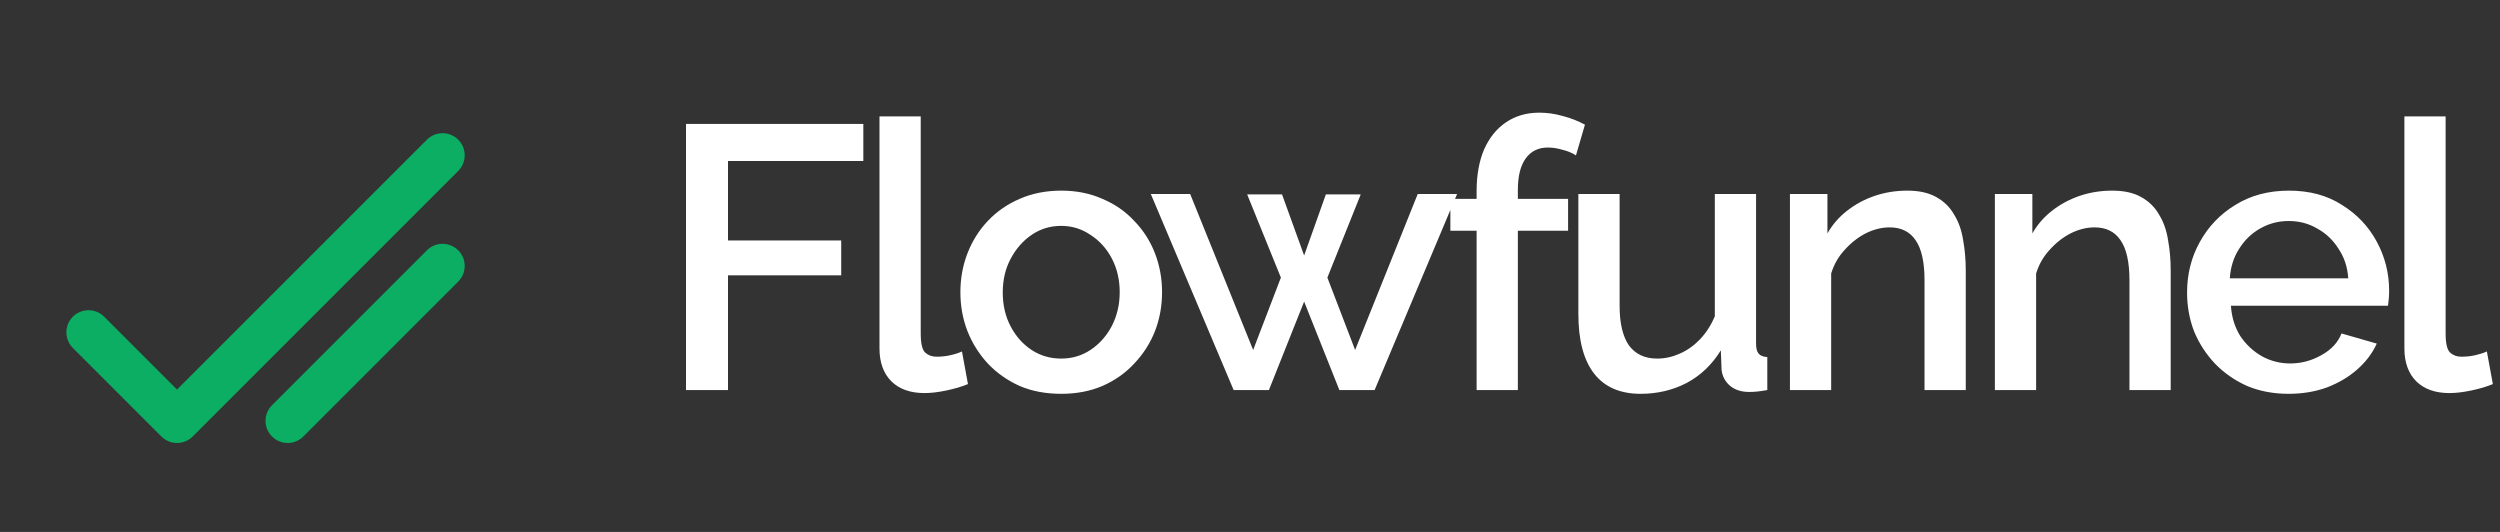 <svg width="141" height="30" viewBox="0 0 141 30" fill="none" xmlns="http://www.w3.org/2000/svg">
<rect x="0" y="0" width="141" height="30" fill="#333333" stroke="none"/>
<path d="M9.984 24.984C9.665 24.984 9.345 24.862 9.102 24.618L4.11 19.627C3.622 19.139 3.622 18.349 4.11 17.862C4.597 17.374 5.387 17.374 5.875 17.862L9.984 21.971L24.078 7.878C24.566 7.39 25.355 7.39 25.843 7.878C26.331 8.365 26.331 9.155 25.843 9.642L10.867 24.619C10.623 24.862 10.303 24.984 9.984 24.984ZM17.107 24.619L25.843 15.882C26.331 15.395 26.331 14.605 25.843 14.118C25.355 13.63 24.566 13.63 24.078 14.118L15.342 22.854C14.854 23.341 14.854 24.131 15.342 24.619C15.586 24.862 15.905 24.984 16.224 24.984C16.544 24.984 16.863 24.862 17.107 24.619Z" fill="#0BAE63"/>
<path d="M38.691 22V6.989H48.692V9.082H41.059V13.564H47.445V15.53H41.059V22H38.691ZM49.603 6.566H51.929V18.807C51.929 19.371 52.014 19.731 52.183 19.886C52.352 20.041 52.563 20.118 52.817 20.118C53.099 20.118 53.36 20.09 53.599 20.034C53.853 19.977 54.072 19.907 54.255 19.822L54.593 21.662C54.255 21.803 53.853 21.922 53.388 22.021C52.923 22.12 52.507 22.169 52.14 22.169C51.351 22.169 50.731 21.951 50.28 21.514C49.829 21.063 49.603 20.442 49.603 19.653V6.566ZM59.853 22.211C58.979 22.211 58.197 22.063 57.506 21.767C56.815 21.457 56.216 21.035 55.709 20.499C55.216 19.963 54.835 19.357 54.567 18.681C54.299 17.99 54.166 17.257 54.166 16.482C54.166 15.707 54.299 14.973 54.567 14.283C54.835 13.592 55.216 12.986 55.709 12.465C56.216 11.929 56.815 11.513 57.506 11.217C58.211 10.907 58.993 10.752 59.853 10.752C60.713 10.752 61.488 10.907 62.179 11.217C62.883 11.513 63.483 11.929 63.976 12.465C64.483 12.986 64.871 13.592 65.139 14.283C65.406 14.973 65.54 15.707 65.54 16.482C65.54 17.257 65.406 17.99 65.139 18.681C64.871 19.357 64.483 19.963 63.976 20.499C63.483 21.035 62.883 21.457 62.179 21.767C61.488 22.063 60.713 22.211 59.853 22.211ZM56.555 16.503C56.555 17.208 56.703 17.842 56.999 18.406C57.295 18.97 57.689 19.413 58.183 19.738C58.676 20.062 59.233 20.224 59.853 20.224C60.459 20.224 61.009 20.062 61.502 19.738C62.01 19.399 62.411 18.948 62.707 18.385C63.003 17.807 63.151 17.172 63.151 16.482C63.151 15.777 63.003 15.143 62.707 14.579C62.411 14.015 62.01 13.571 61.502 13.247C61.009 12.909 60.459 12.739 59.853 12.739C59.233 12.739 58.676 12.909 58.183 13.247C57.689 13.585 57.295 14.036 56.999 14.6C56.703 15.15 56.555 15.784 56.555 16.503ZM79.96 10.942H82.18L77.528 22H75.541L73.553 17.01L71.566 22H69.578L64.906 10.942H67.126L70.678 19.738L72.242 15.657L70.34 10.963H72.306L73.553 14.41L74.779 10.963H76.746L74.864 15.657L76.429 19.738L79.96 10.942ZM83.281 22V13.014H81.801V11.217H83.281V10.773C83.281 9.871 83.422 9.089 83.704 8.426C84 7.764 84.409 7.256 84.93 6.904C85.466 6.538 86.093 6.354 86.812 6.354C87.263 6.354 87.707 6.418 88.144 6.545C88.581 6.657 88.997 6.819 89.391 7.031L88.884 8.765C88.672 8.624 88.419 8.518 88.123 8.447C87.841 8.363 87.566 8.321 87.298 8.321C86.763 8.321 86.347 8.525 86.051 8.934C85.755 9.342 85.607 9.934 85.607 10.71V11.217H88.44V13.014H85.607V22H83.281ZM89.02 17.708V10.942H91.346V17.243C91.346 18.23 91.522 18.977 91.874 19.484C92.241 19.977 92.769 20.224 93.46 20.224C93.897 20.224 94.32 20.132 94.729 19.949C95.152 19.766 95.532 19.498 95.871 19.146C96.223 18.779 96.505 18.342 96.716 17.835V10.942H99.042V19.378C99.042 19.646 99.091 19.836 99.19 19.949C99.289 20.062 99.451 20.125 99.676 20.139V22C99.437 22.042 99.239 22.07 99.084 22.085C98.929 22.099 98.781 22.106 98.64 22.106C98.217 22.106 97.865 21.993 97.583 21.767C97.301 21.528 97.139 21.225 97.097 20.858L97.055 19.759C96.561 20.562 95.92 21.175 95.13 21.598C94.341 22.007 93.474 22.211 92.53 22.211C91.374 22.211 90.5 21.831 89.908 21.07C89.316 20.309 89.02 19.188 89.02 17.708ZM110.869 22H108.543V15.805C108.543 14.776 108.374 14.022 108.036 13.543C107.711 13.064 107.225 12.824 106.577 12.824C106.126 12.824 105.675 12.937 105.224 13.162C104.787 13.388 104.392 13.698 104.04 14.093C103.687 14.473 103.433 14.917 103.278 15.425V22H100.953V10.942H103.067V13.162C103.349 12.669 103.715 12.246 104.166 11.894C104.632 11.527 105.153 11.245 105.731 11.048C106.309 10.851 106.922 10.752 107.57 10.752C108.233 10.752 108.776 10.872 109.198 11.111C109.635 11.351 109.974 11.682 110.213 12.105C110.467 12.514 110.636 12.993 110.721 13.543C110.819 14.079 110.869 14.649 110.869 15.255V22ZM122.427 22H120.101V15.805C120.101 14.776 119.932 14.022 119.594 13.543C119.27 13.064 118.783 12.824 118.135 12.824C117.684 12.824 117.233 12.937 116.782 13.162C116.345 13.388 115.95 13.698 115.598 14.093C115.246 14.473 114.992 14.917 114.837 15.425V22H112.511V10.942H114.625V13.162C114.907 12.669 115.274 12.246 115.725 11.894C116.19 11.527 116.711 11.245 117.289 11.048C117.867 10.851 118.48 10.752 119.129 10.752C119.791 10.752 120.334 10.872 120.757 11.111C121.194 11.351 121.532 11.682 121.772 12.105C122.025 12.514 122.194 12.993 122.279 13.543C122.378 14.079 122.427 14.649 122.427 15.255V22ZM129.08 22.211C128.22 22.211 127.438 22.063 126.733 21.767C126.043 21.457 125.444 21.041 124.936 20.52C124.429 19.984 124.034 19.378 123.752 18.702C123.484 18.011 123.351 17.278 123.351 16.503C123.351 15.46 123.59 14.508 124.069 13.649C124.549 12.775 125.218 12.077 126.078 11.555C126.938 11.02 127.946 10.752 129.101 10.752C130.257 10.752 131.251 11.02 132.083 11.555C132.928 12.077 133.584 12.768 134.049 13.627C134.514 14.487 134.747 15.411 134.747 16.397C134.747 16.566 134.74 16.728 134.725 16.883C134.711 17.024 134.697 17.144 134.683 17.243H125.824C125.867 17.891 126.043 18.462 126.353 18.955C126.677 19.435 127.086 19.815 127.579 20.097C128.072 20.365 128.601 20.499 129.165 20.499C129.785 20.499 130.37 20.344 130.92 20.034C131.484 19.724 131.864 19.315 132.061 18.807L134.049 19.378C133.809 19.914 133.443 20.4 132.949 20.837C132.47 21.26 131.899 21.598 131.237 21.852C130.574 22.092 129.856 22.211 129.08 22.211ZM125.761 15.699H132.442C132.4 15.065 132.216 14.508 131.892 14.029C131.582 13.536 131.18 13.155 130.687 12.887C130.208 12.605 129.672 12.465 129.08 12.465C128.502 12.465 127.967 12.605 127.473 12.887C126.994 13.155 126.6 13.536 126.289 14.029C125.979 14.508 125.803 15.065 125.761 15.699ZM135.608 6.566H137.933V18.807C137.933 19.371 138.018 19.731 138.187 19.886C138.356 20.041 138.568 20.118 138.821 20.118C139.103 20.118 139.364 20.09 139.604 20.034C139.857 19.977 140.076 19.907 140.259 19.822L140.597 21.662C140.259 21.803 139.857 21.922 139.392 22.021C138.927 22.12 138.511 22.169 138.145 22.169C137.355 22.169 136.735 21.951 136.284 21.514C135.833 21.063 135.608 20.442 135.608 19.653V6.566Z" fill="white"/>
</svg>
